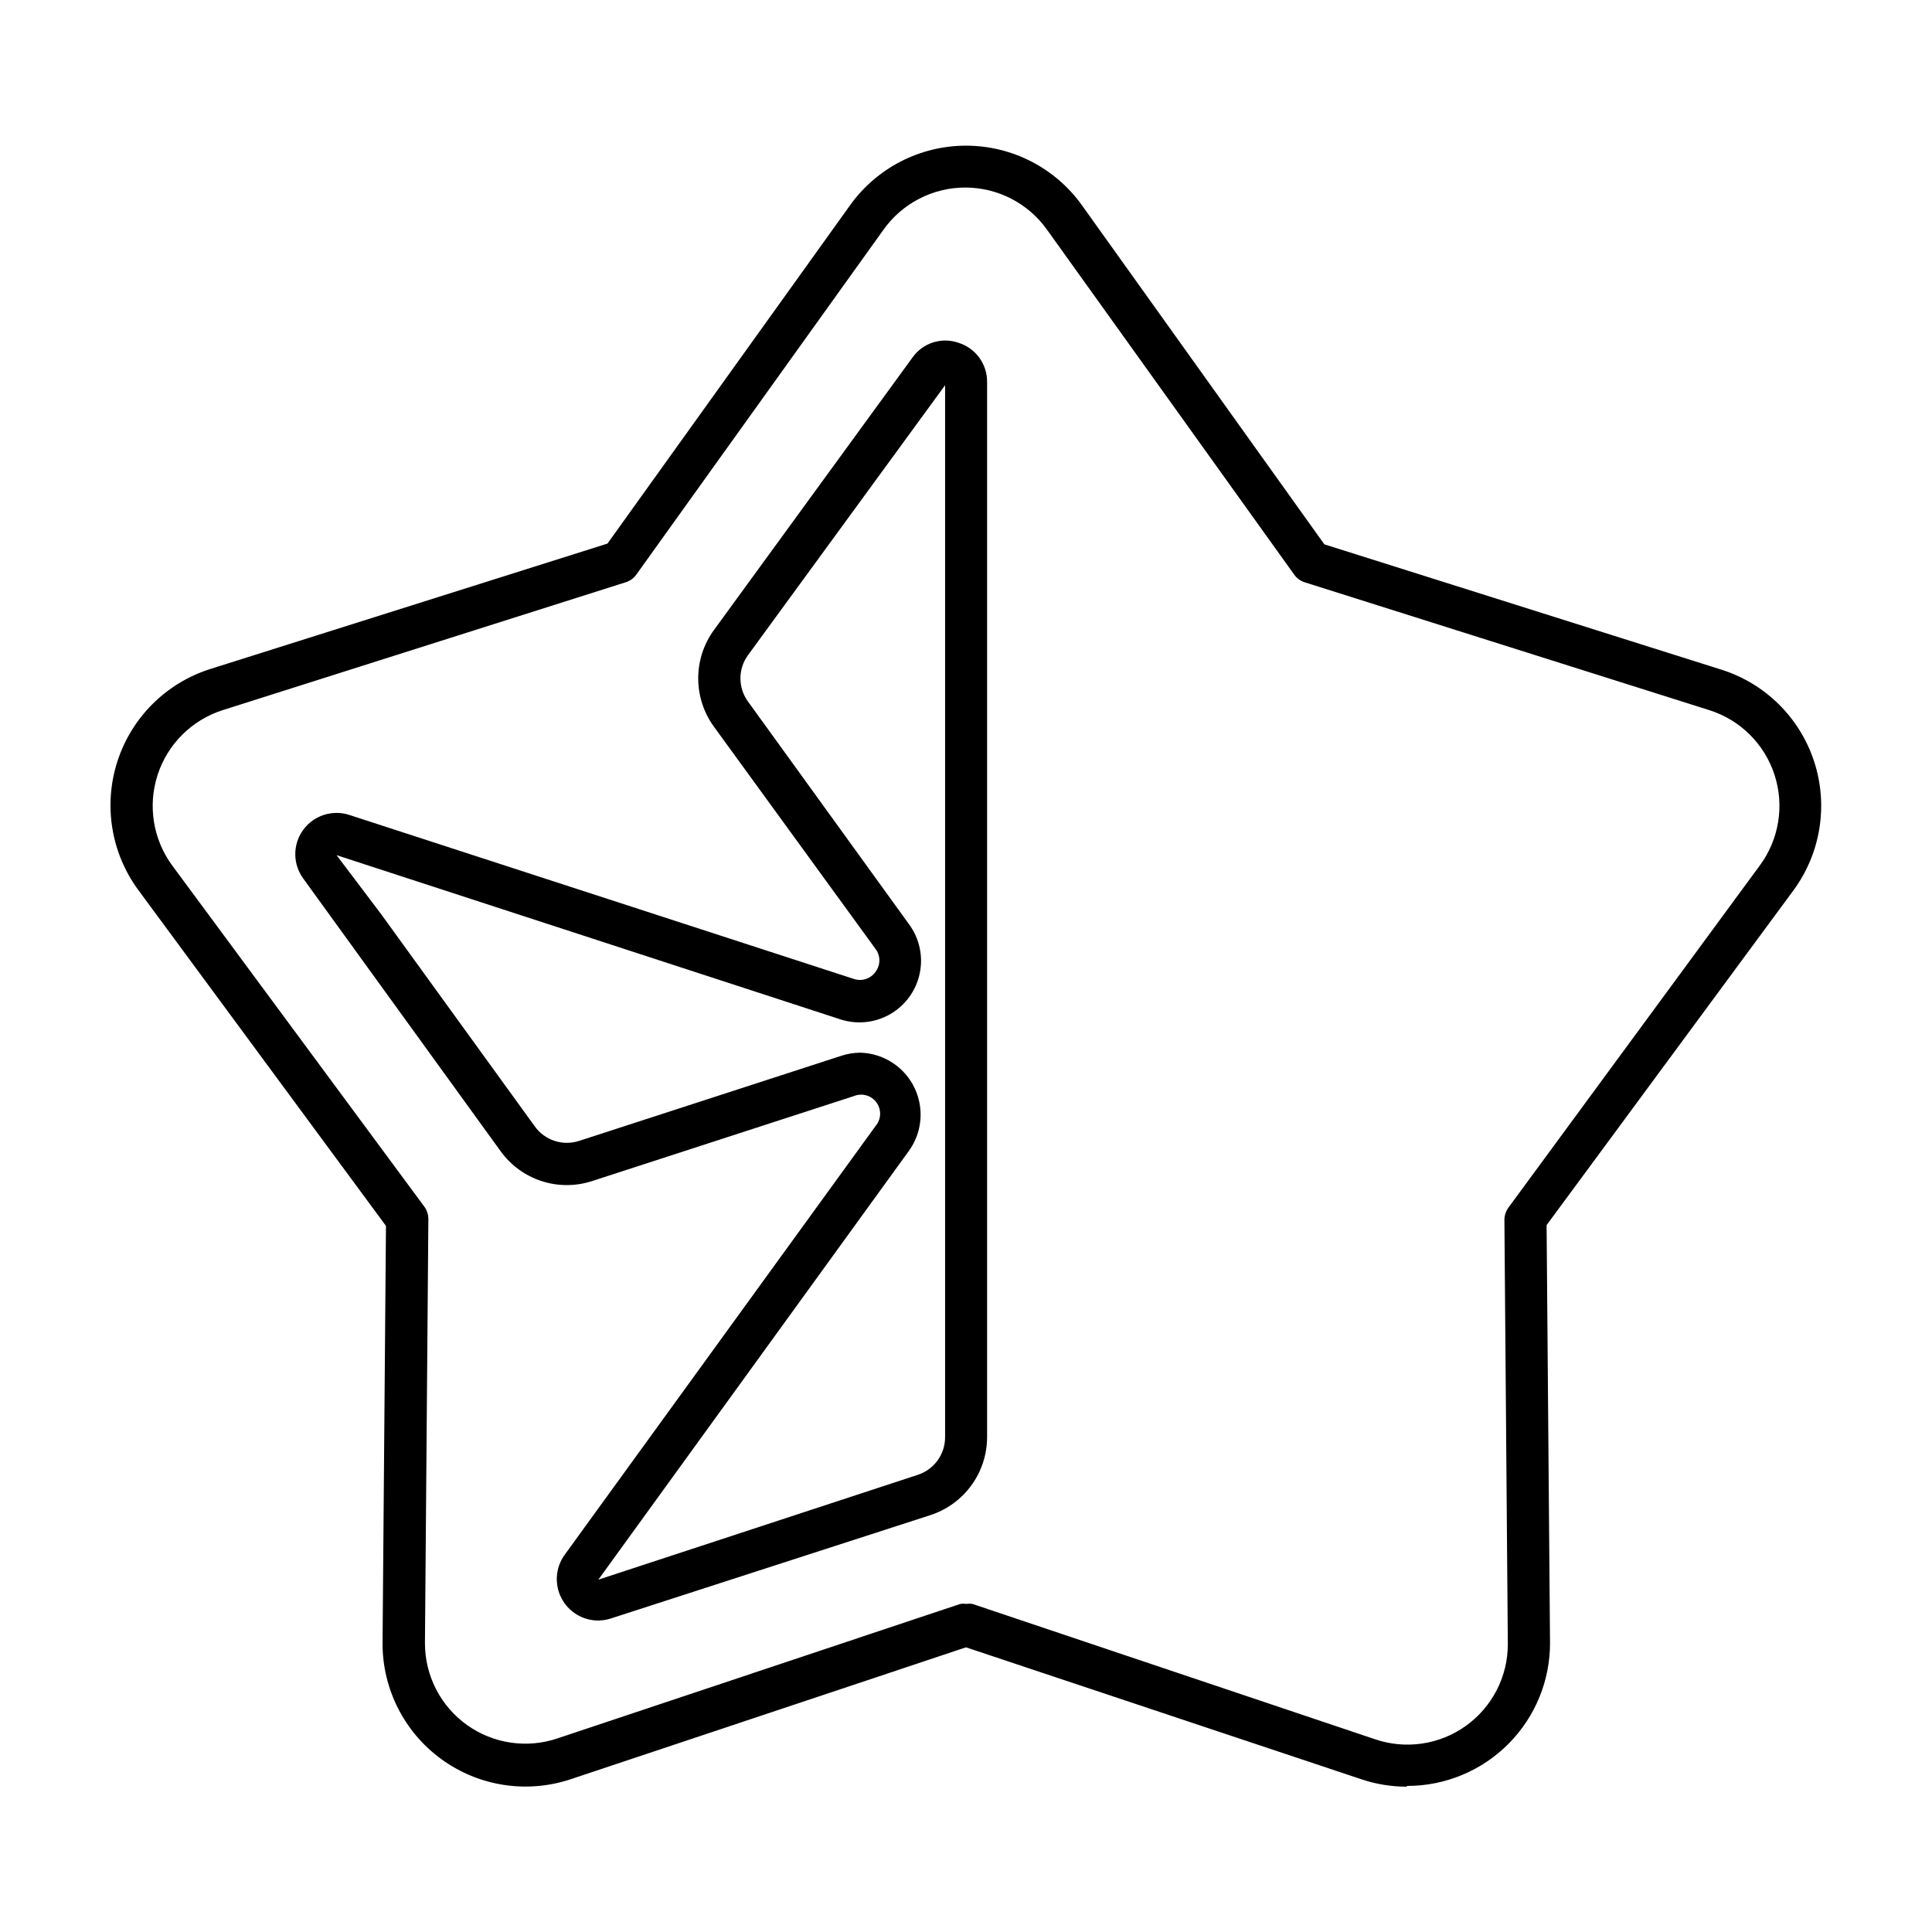 <?xml version="1.0" encoding="UTF-8"?>
<!-- Uploaded to: SVG Repo, www.svgrepo.com, Generator: SVG Repo Mixer Tools -->
<svg fill="#000000" width="800px" height="800px" version="1.1" viewBox="144 144 512 512" xmlns="http://www.w3.org/2000/svg">
 <path d="m516.73 617.49c-4.059-0.004-8.094-0.668-11.941-1.965l-104.79-34.965-104.79 34.965c-11.59 3.848-24.32 1.879-34.199-5.297-9.879-7.172-15.699-18.668-15.629-30.875l0.906-110.48-65.645-89.023c-7.231-9.836-9.277-22.551-5.5-34.16 3.773-11.605 12.91-20.684 24.543-24.383l105.3-33.25 64.234-89.578c7.09-9.961 18.559-15.875 30.785-15.875 12.223 0 23.691 5.914 30.781 15.875l64.184 89.777 105.35 33.25c11.582 3.703 20.676 12.742 24.449 24.301 3.769 11.555 1.762 24.223-5.406 34.043l-65.496 88.82 0.906 110.48h0.004c0.078 10.086-3.871 19.789-10.977 26.949-7.102 7.164-16.773 11.191-26.859 11.191m-116.93-48.215c0.582-0.105 1.18-0.105 1.762 0l106.55 35.82c8.137 2.801 17.125 1.496 24.129-3.504 7-5.004 11.152-13.082 11.141-21.688l-0.906-112.35h-0.004c-0.004-1.215 0.387-2.402 1.109-3.379l66.555-90.582c5.121-6.914 6.582-15.879 3.922-24.062-2.66-8.18-9.117-14.57-17.324-17.148l-107.16-33.859c-1.141-0.359-2.133-1.082-2.82-2.062l-65.496-91.391c-4.992-7.008-13.062-11.168-21.664-11.168s-16.672 4.16-21.664 11.168l-65.496 91.391c-0.695 0.992-1.707 1.719-2.871 2.062l-106.71 33.859c-8.191 2.598-14.629 8.988-17.289 17.16-2.656 8.176-1.211 17.129 3.887 24.051l66.758 90.332c0.723 0.977 1.109 2.16 1.105 3.375l-0.906 112.35v0.004c-0.012 8.605 4.137 16.684 11.141 21.684 7.004 5.004 15.992 6.309 24.129 3.504l106.55-35.57v0.004c0.582-0.105 1.18-0.105 1.762 0m-97.688 4.383c-4.09-0.012-7.836-2.293-9.719-5.926-1.883-3.629-1.594-8.004 0.75-11.355l82.523-113.81c1.484-1.77 1.574-4.324 0.219-6.195-1.359-1.871-3.816-2.578-5.961-1.711l-69.375 22.52c-4.363 1.43-9.07 1.438-13.434 0.016-4.367-1.422-8.168-4.199-10.852-7.926l-52.293-72.246c-2.816-3.844-2.82-9.066-0.008-12.91 2.809-3.848 7.785-5.43 12.301-3.918l133.61 43.43c2.117 0.719 4.453-0.039 5.742-1.867 1.371-1.801 1.371-4.293 0-6.094l-42.824-58.895h0.004c-2.707-3.719-4.16-8.199-4.16-12.797 0-4.598 1.453-9.078 4.16-12.797l52.598-72.195c2.734-3.91 7.742-5.519 12.242-3.93 4.527 1.418 7.594 5.633 7.555 10.375v279.62c-0.004 4.606-1.469 9.094-4.184 12.812-2.715 3.723-6.543 6.484-10.93 7.894l-84.742 27.406c-1.109 0.34-2.266 0.508-3.426 0.504m69.629-150.49c4 0.098 7.828 1.648 10.766 4.371 2.938 2.719 4.777 6.418 5.18 10.398 0.402 3.984-0.664 7.977-3 11.227l-82.32 113.66 84.59-27.762c4.383-1.391 7.344-5.477 7.305-10.074v-278.71l-52.195 71.488c-2.723 3.684-2.723 8.711 0 12.395l42.621 58.945c2.769 3.746 3.809 8.492 2.852 13.051-0.953 4.559-3.809 8.492-7.848 10.809-4.035 2.32-8.875 2.805-13.289 1.332l-133.41-43.48 11.84 15.668 40.707 56.227c2.664 3.691 7.41 5.238 11.738 3.828l69.375-22.52c1.625-0.547 3.324-0.836 5.039-0.855"/>
</svg>